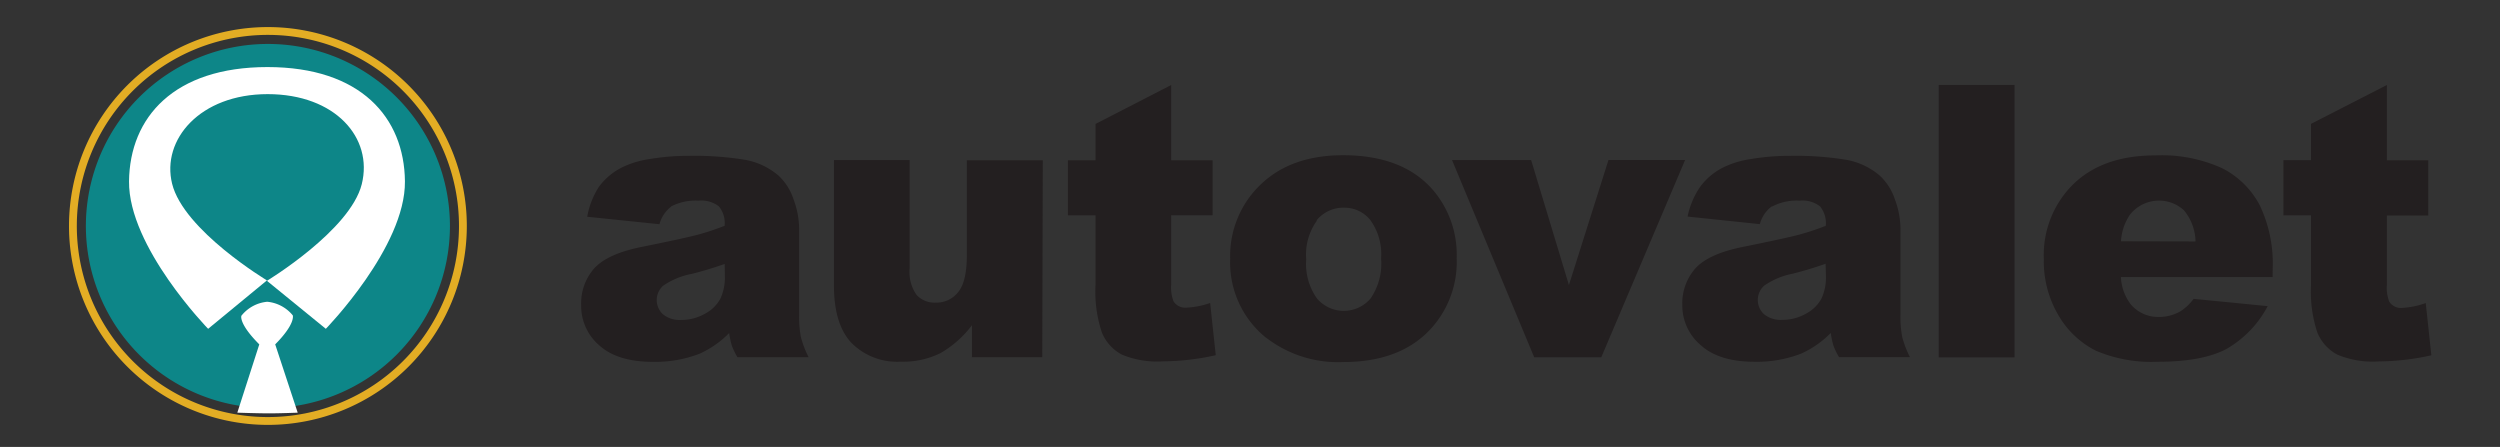 <svg id="logo" xmlns="http://www.w3.org/2000/svg" class="logo" viewBox="0 0 284.43 50.85"><rect x="0" y="0" width="284.43" height="50.85" fill="#333333" stroke="none"/><defs><style>.green{fill:#0d8688;}.gold{fill:#e3ad24;}.white{fill:#fff;}.black{fill:#231f20;}</style></defs><title>logo</title><path id="green" class="green" d="M9.77,25.71A20.71,20.71,0,1,1,30.48,46.42h0A20.71,20.71,0,0,1,9.77,25.71"/><path id="gold" class="gold" d="M30.45,47.45A21.74,21.74,0,1,0,8.74,25.68v0A21.74,21.74,0,0,0,30.45,47.45M7.85,25.71A22.63,22.63,0,1,1,30.48,48.34h0A22.63,22.63,0,0,1,7.85,25.71"/><path id="white" class="white" d="M19.58,20.9c1.31,5.31,10.79,11,10.79,11l-6.69,5.51s-9.08-9.31-9-16.78c.08-7.3,5.13-13,15.75-13s15.57,5.75,15.64,13c.08,7.46-9,16.78-9,16.78l-6.7-5.46s9.48-5.74,10.79-11-3-10.24-10.71-10.24S18.35,15.9,19.58,20.9"/><path id="white-2" data-name="white" class="white" d="M30.38,34.33a4.26,4.26,0,0,1,2.93,1.55s.35.93-2,3.3l2.56,7.77s-2,.08-3.25.08S27,46.95,27,46.95l2.5-7.77c-2.37-2.37-2.08-3.3-2-3.3a4.25,4.25,0,0,1,2.93-1.55"/><path id="black" class="black" d="M262.93,14.09v4.13h-3.14v6.28h3.14v7.92a14.71,14.71,0,0,0,.73,5.44,5,5,0,0,0,2.25,2.48,10.36,10.36,0,0,0,4.71.78,28,28,0,0,0,6-.7l-.64-5.94a9.41,9.41,0,0,1-2.67.55,1.57,1.57,0,0,1-1.48-.71,4.28,4.28,0,0,1-.27-1.9v-7.9h4.71V18.23h-4.71V9.67ZM241.31,27.45a6,6,0,0,1,1-3,4.21,4.21,0,0,1,5.91-.74l.23.19a5.75,5.75,0,0,1,1.34,3.57Zm17.26,3.14a15.46,15.46,0,0,0-1.46-7.21,9.85,9.85,0,0,0-4.29-4.24,16.58,16.58,0,0,0-7.61-1.46q-5.94,0-9.31,3.26a11.3,11.3,0,0,0-3.37,8.52,12.06,12.06,0,0,0,1.68,6.44,10.3,10.3,0,0,0,4.24,4,16.14,16.14,0,0,0,7,1.26q5.14,0,7.88-1.47A12.14,12.14,0,0,0,258,34.83L249.57,34a5.67,5.67,0,0,1-1.5,1.42,4.89,4.89,0,0,1-2.41.64,4.08,4.08,0,0,1-3.26-1.46,5.56,5.56,0,0,1-1.1-3.08h17.26Zm-38,10.07h8.63v-31h-8.63Zm-12.83-9.28a5.7,5.7,0,0,1-.52,2.61,4.23,4.23,0,0,1-1.76,1.7,5.36,5.36,0,0,1-2.68.7,3,3,0,0,1-2.08-.64,2.2,2.2,0,0,1-.13-3.11l.13-.13A8.55,8.55,0,0,1,204,31.13q1.92-.49,3.7-1.12Zm-6.13-7.88a6,6,0,0,1,3.14-.67,3.29,3.29,0,0,1,2.31.64,3,3,0,0,1,.66,2.22,29.19,29.19,0,0,1-3,1q-1.44.39-6.28,1.37-4,.78-5.54,2.46a6,6,0,0,0-1.5,4.2,5.91,5.91,0,0,0,2.13,4.58q2.08,1.86,6.1,1.86a14,14,0,0,0,5.3-.93,11.14,11.14,0,0,0,3.36-2.35,9.79,9.79,0,0,0,.3,1.43,8.17,8.17,0,0,0,.64,1.32h8.07a11.12,11.12,0,0,1-.88-2.29,11.92,11.92,0,0,1-.2-2.49V26a9.74,9.74,0,0,0-.64-3.33,6.34,6.34,0,0,0-1.74-2.71,8,8,0,0,0-3.92-1.8,35.63,35.63,0,0,0-6.21-.43,26.27,26.27,0,0,0-4.48.36,10.57,10.57,0,0,0-3.26,1,7.4,7.4,0,0,0-2.53,2.15A9.23,9.23,0,0,0,192,24.64l8.22.86a3.71,3.71,0,0,1,1.33-2m-27,17.15h7.63l9.54-22.45H183l-4.5,14.23L174.2,18.21h-9ZM149.78,25.08a3.92,3.92,0,0,1,3.14-1.45,3.75,3.75,0,0,1,3,1.43,6.61,6.61,0,0,1,1.21,4.35,7,7,0,0,1-1.19,4.54,4,4,0,0,1-6.11,0,6.77,6.77,0,0,1-1.22-4.44,6.61,6.61,0,0,1,1.22-4.41m-5.75,13.34a13.35,13.35,0,0,0,8.75,2.75q6.06,0,9.5-3.31a11.27,11.27,0,0,0,3.4-8.52A11.33,11.33,0,0,0,163,21.58q-3.44-3.92-10.2-3.92-5.9,0-9.37,3.33a11.23,11.23,0,0,0-3.47,8.46,11,11,0,0,0,4.11,9M124.64,14.1v4.13H121.5V24.5h3.14v7.91a14.7,14.7,0,0,0,.73,5.44,5,5,0,0,0,2.24,2.48,10.36,10.36,0,0,0,4.71.78,28,28,0,0,0,6-.7l-.64-5.94A9.41,9.41,0,0,1,135,35a1.57,1.57,0,0,1-1.48-.71,4.28,4.28,0,0,1-.27-1.9v-7.9h4.71V18.23h-4.71V9.67Zm-6,4.13H110V29q0,3.07-1,4.25a3.14,3.14,0,0,1-2.53,1.18,2.78,2.78,0,0,1-2.2-.89,4.54,4.54,0,0,1-.78-3V18.21H94.88V32.48q0,4.42,2,6.54a7.32,7.32,0,0,0,5.57,2.13,9.65,9.65,0,0,0,4.5-.95A11.84,11.84,0,0,0,110.58,37v3.64h8ZM82.47,31.38A5.7,5.7,0,0,1,81.95,34a4.22,4.22,0,0,1-1.76,1.7,5.36,5.36,0,0,1-2.68.7,3,3,0,0,1-2.08-.64,2.2,2.2,0,0,1-.13-3.11l.13-.13a8.55,8.55,0,0,1,3.32-1.37q1.92-.49,3.7-1.12ZM76.33,23.5a6,6,0,0,1,3.14-.67,3.29,3.29,0,0,1,2.31.64,3,3,0,0,1,.66,2.22,29.19,29.19,0,0,1-3,1q-1.44.39-6.28,1.37-4,.78-5.54,2.46a6,6,0,0,0-1.5,4.2,5.91,5.91,0,0,0,2.08,4.59q2.08,1.86,6.1,1.86a14,14,0,0,0,5.3-.93,11.14,11.14,0,0,0,3.36-2.35,9.74,9.74,0,0,0,.3,1.43,8.22,8.22,0,0,0,.64,1.32H92a11.14,11.14,0,0,1-.88-2.29,12,12,0,0,1-.2-2.49V26a9.74,9.74,0,0,0-.64-3.33,6.35,6.35,0,0,0-1.73-2.71,8,8,0,0,0-3.92-1.8,35.63,35.63,0,0,0-6.21-.43,26.27,26.27,0,0,0-4.48.36,10.57,10.57,0,0,0-3.26,1,7.39,7.39,0,0,0-2.53,2.15,9.23,9.23,0,0,0-1.34,3.42l8.22.85a3.7,3.7,0,0,1,1.33-2"/></svg>